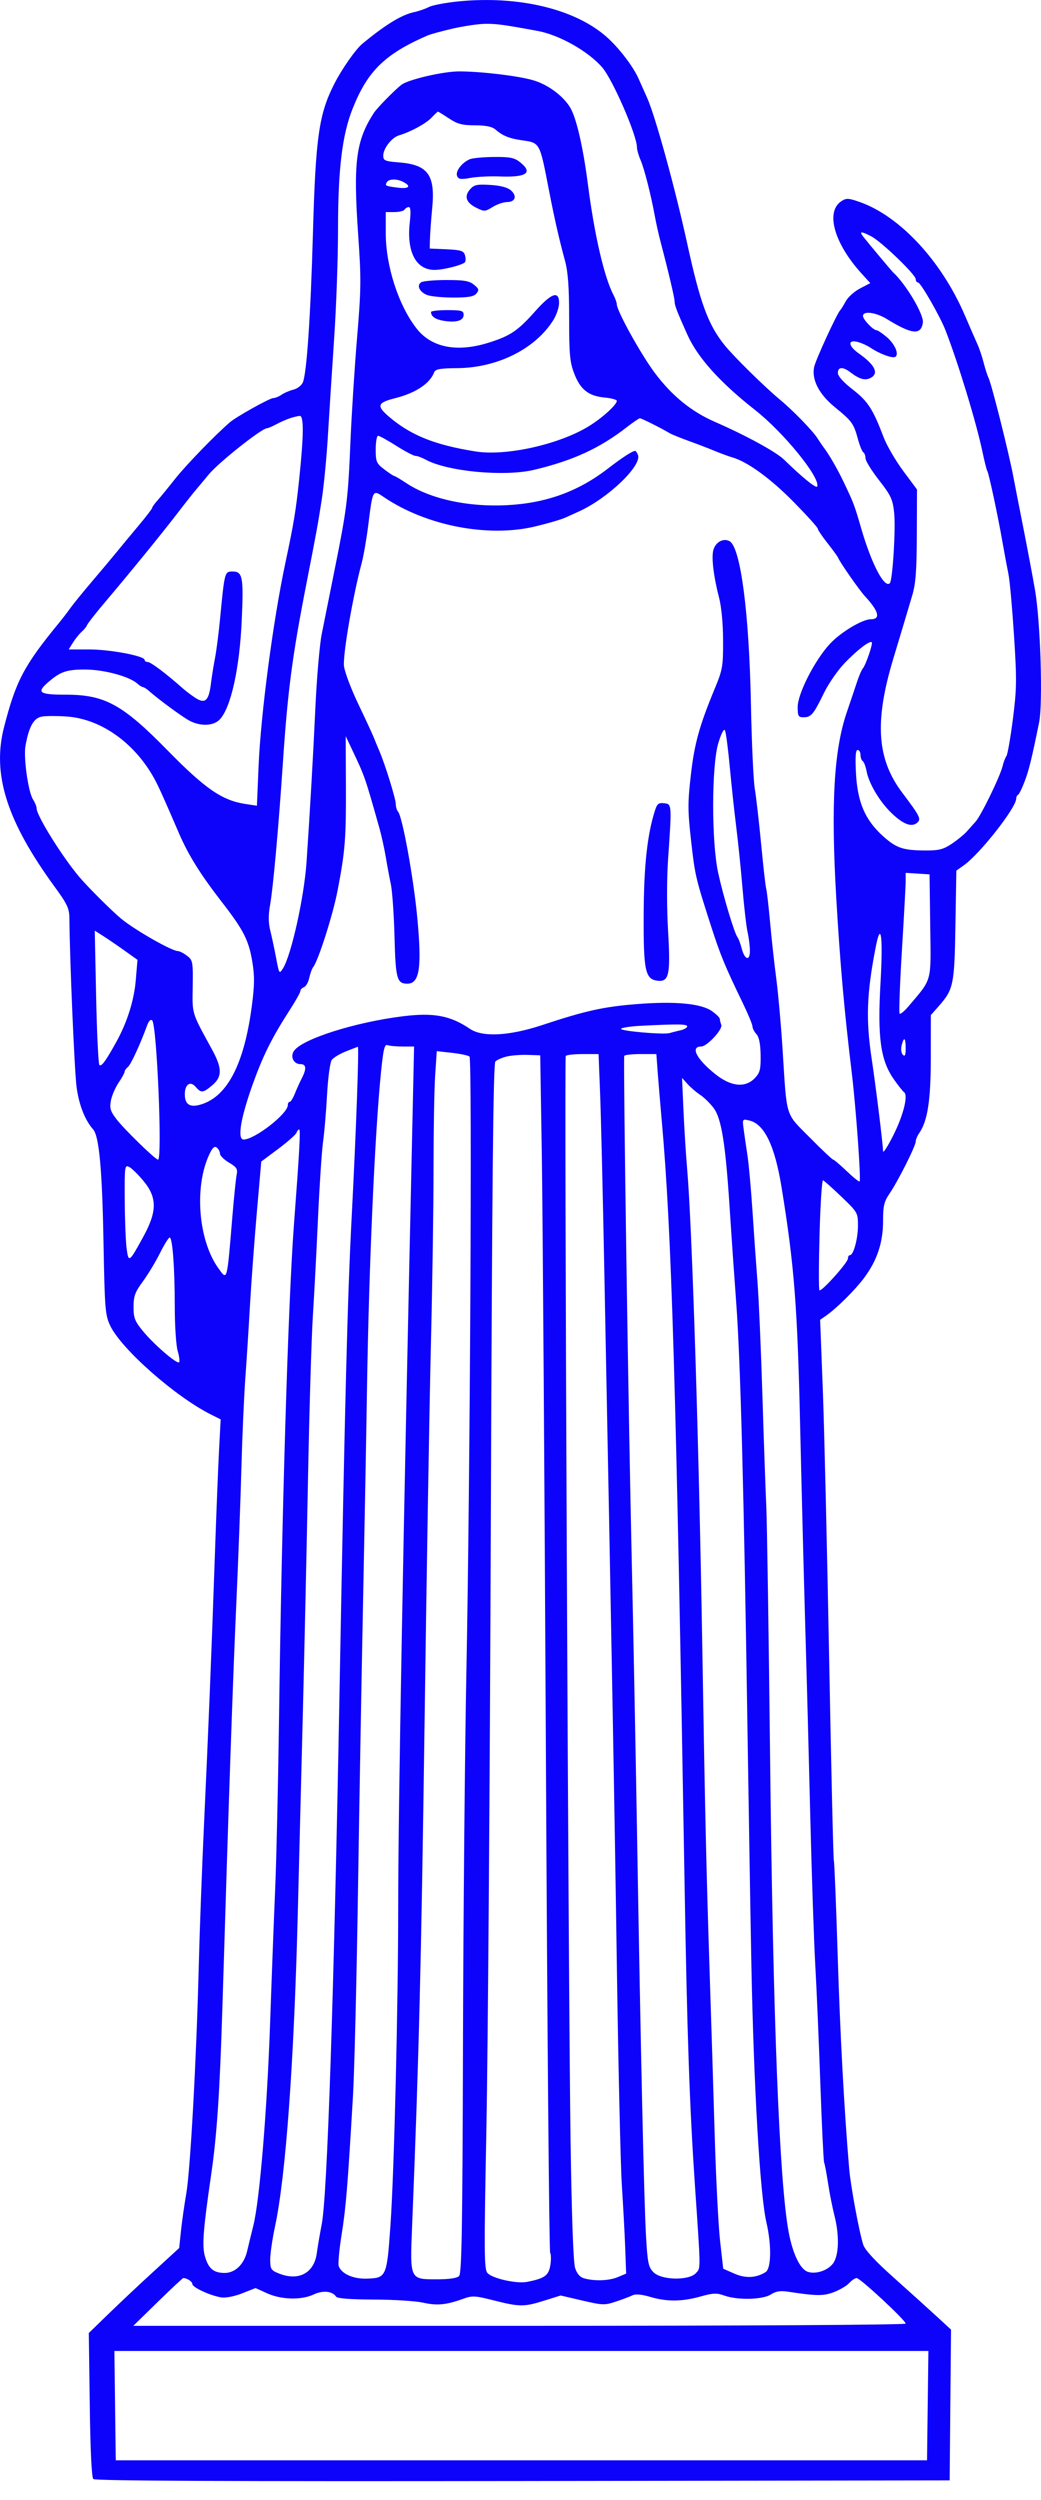 <svg width="35" height="84" viewBox="0 0 35 84" fill="none" xmlns="http://www.w3.org/2000/svg">
<path d="M15.432 0.045C17.402 -0.145 19.25 0.283 20.324 1.179C20.755 1.538 21.269 2.195 21.468 2.639C21.544 2.808 21.674 3.099 21.757 3.285C22.034 3.904 22.692 6.296 23.105 8.182C23.54 10.176 23.808 10.906 24.355 11.589C24.658 11.968 25.711 13.005 26.225 13.43C26.654 13.785 27.318 14.467 27.48 14.719C27.557 14.84 27.65 14.976 27.686 15.023C27.871 15.263 28.155 15.754 28.37 16.205C28.706 16.911 28.725 16.961 28.959 17.767C29.301 18.945 29.736 19.776 29.917 19.596C30.012 19.501 30.12 17.741 30.062 17.22C30.014 16.777 29.952 16.643 29.554 16.134C29.304 15.815 29.1 15.484 29.1 15.399C29.099 15.313 29.066 15.223 29.026 15.199C28.986 15.173 28.904 14.972 28.844 14.75C28.702 14.23 28.643 14.149 28.075 13.686C27.536 13.247 27.283 12.758 27.373 12.329C27.424 12.088 28.147 10.518 28.252 10.42C28.277 10.397 28.359 10.264 28.435 10.124C28.51 9.985 28.727 9.79 28.916 9.692L29.26 9.513L28.963 9.186C28.043 8.172 27.748 7.114 28.287 6.761C28.456 6.65 28.524 6.654 28.909 6.789C30.257 7.264 31.651 8.765 32.437 10.589C32.606 10.983 32.797 11.42 32.86 11.56C32.924 11.699 33.019 11.98 33.071 12.184C33.123 12.387 33.196 12.616 33.234 12.691C33.336 12.893 33.928 15.249 34.074 16.037C34.118 16.269 34.266 17.029 34.404 17.725C34.542 18.422 34.721 19.372 34.801 19.836C34.983 20.9 35.067 23.625 34.937 24.27C34.689 25.493 34.598 25.864 34.451 26.254C34.364 26.486 34.264 26.689 34.23 26.704C34.195 26.72 34.166 26.78 34.166 26.836C34.165 27.14 32.951 28.686 32.41 29.071L32.154 29.253L32.123 31.09C32.09 33.096 32.06 33.242 31.557 33.813L31.296 34.108L31.295 35.531C31.295 36.973 31.189 37.663 30.904 38.075C30.841 38.166 30.788 38.292 30.788 38.354C30.788 38.503 30.197 39.679 29.914 40.095C29.724 40.374 29.69 40.513 29.69 41.025C29.69 41.742 29.495 42.336 29.068 42.917C28.77 43.324 28.13 43.96 27.767 44.212L27.574 44.346L27.663 46.659C27.712 47.931 27.808 52.005 27.877 55.714C27.946 59.423 28.017 62.483 28.035 62.513C28.053 62.55 28.111 63.978 28.164 65.692C28.247 68.371 28.382 70.885 28.551 72.871C28.599 73.442 28.889 75.009 29.023 75.42C29.081 75.601 29.423 75.97 30.055 76.534C30.574 76.997 31.219 77.579 31.487 77.826L31.975 78.275L31.952 80.808L31.929 83.341L17.577 83.363C7.696 83.377 3.198 83.357 3.137 83.296C3.081 83.241 3.037 82.317 3.018 80.799L2.985 78.39L3.653 77.742C4.021 77.385 4.704 76.742 5.173 76.314L6.024 75.534L6.084 74.962C6.117 74.647 6.198 74.078 6.264 73.696C6.4 72.901 6.603 69.214 6.681 66.114C6.71 64.952 6.789 62.806 6.857 61.343C7.007 58.125 7.108 55.63 7.224 52.265C7.272 50.872 7.335 49.272 7.365 48.711L7.419 47.691L7.091 47.527C5.889 46.925 4.074 45.323 3.703 44.538C3.537 44.186 3.521 43.977 3.48 41.75C3.436 39.302 3.333 38.178 3.133 37.95C2.854 37.633 2.654 37.122 2.575 36.528C2.504 35.992 2.345 32.264 2.333 30.853C2.33 30.522 2.262 30.378 1.839 29.798C0.23 27.594 -0.271 26.02 0.134 24.439C0.534 22.879 0.805 22.364 1.987 20.925C2.106 20.781 2.278 20.556 2.371 20.425C2.464 20.294 2.787 19.897 3.089 19.542C3.391 19.188 3.771 18.735 3.934 18.535C4.096 18.336 4.429 17.935 4.673 17.644C4.917 17.353 5.116 17.092 5.116 17.064C5.117 17.036 5.194 16.926 5.289 16.821C5.384 16.715 5.659 16.38 5.897 16.078C6.261 15.619 7.254 14.595 7.734 14.185C7.958 13.995 9.067 13.377 9.187 13.376C9.249 13.376 9.376 13.325 9.468 13.262C9.559 13.199 9.74 13.123 9.869 13.091C9.998 13.06 10.139 12.949 10.183 12.846C10.313 12.534 10.444 10.612 10.521 7.845C10.612 4.612 10.721 3.84 11.234 2.828C11.489 2.324 11.956 1.657 12.184 1.469C12.954 0.833 13.496 0.501 13.909 0.411C14.066 0.378 14.296 0.299 14.419 0.236C14.543 0.173 14.998 0.087 15.432 0.045ZM3.869 80.829L3.892 82.666H31.168L31.191 80.829L31.214 78.993H3.846L3.869 80.829ZM28.803 76.543C28.748 76.543 28.636 76.618 28.554 76.709C28.471 76.8 28.24 76.938 28.041 77.014C27.685 77.15 27.463 77.148 26.502 77.002C26.233 76.962 26.085 76.985 25.918 77.094C25.647 77.271 24.795 77.291 24.352 77.131C24.097 77.039 23.975 77.044 23.551 77.163C22.928 77.338 22.416 77.341 21.855 77.174C21.573 77.091 21.367 77.073 21.27 77.121C21.186 77.163 20.936 77.258 20.713 77.332C20.33 77.46 20.263 77.458 19.578 77.298L18.85 77.129L18.303 77.3C17.62 77.515 17.475 77.514 16.608 77.295C15.963 77.132 15.88 77.128 15.558 77.245C15 77.446 14.69 77.475 14.216 77.368C13.972 77.314 13.229 77.267 12.565 77.265C11.775 77.262 11.339 77.229 11.299 77.167C11.179 76.981 10.854 76.949 10.552 77.092C10.138 77.289 9.465 77.273 8.985 77.057L8.591 76.879L8.142 77.056C7.877 77.16 7.587 77.217 7.438 77.193C7.064 77.132 6.467 76.856 6.467 76.743C6.466 76.661 6.289 76.544 6.163 76.543C6.142 76.543 5.755 76.904 5.304 77.345L4.482 78.148H17.467C24.999 78.148 30.45 78.116 30.45 78.073C30.448 77.961 28.921 76.544 28.803 76.543ZM17.741 35.445C17.509 35.437 17.191 35.462 17.036 35.499C16.881 35.537 16.71 35.612 16.656 35.665C16.583 35.741 16.544 39.712 16.502 51.277C16.471 59.809 16.404 68.914 16.354 71.511C16.272 75.705 16.276 76.247 16.39 76.374C16.557 76.559 17.371 76.74 17.722 76.671C18.312 76.555 18.444 76.461 18.502 76.117C18.532 75.937 18.53 75.747 18.497 75.693C18.464 75.639 18.399 68.084 18.354 58.905C18.308 49.725 18.246 40.695 18.217 38.837L18.163 35.459L17.741 35.445ZM19.593 35.417C19.3 35.417 19.043 35.446 19.021 35.481C18.97 35.621 19.108 66.817 19.183 71.9C19.22 74.456 19.276 76.016 19.336 76.203C19.399 76.4 19.499 76.514 19.642 76.553C19.998 76.652 20.477 76.634 20.771 76.511L21.052 76.394L21.02 75.519C21.002 75.038 20.951 74.093 20.907 73.419C20.864 72.746 20.79 69.515 20.742 66.241C20.665 60.869 20.58 56.2 20.315 42.553C20.268 40.138 20.207 37.544 20.178 36.789L20.125 35.417H19.593ZM14.63 36.149C14.6 36.605 14.576 38.005 14.576 39.259C14.577 40.513 14.537 43.193 14.487 45.213C14.438 47.234 14.341 52.991 14.273 58.007C14.162 66.045 14.087 69.049 13.855 74.812C13.783 76.602 13.775 76.585 14.69 76.585C15.098 76.585 15.365 76.546 15.435 76.476C15.524 76.388 15.55 74.85 15.566 68.664C15.578 64.428 15.629 58.796 15.681 56.149C15.805 49.804 15.878 35.587 15.786 35.501C15.746 35.464 15.482 35.408 15.2 35.376L14.685 35.319L14.63 36.149ZM13.029 35.117C12.93 35.078 12.889 35.249 12.81 36.025C12.602 38.095 12.404 42.546 12.34 46.607C12.313 48.325 12.252 51.612 12.205 53.911C12.158 56.211 12.082 60.543 12.036 63.538C11.99 66.534 11.915 69.611 11.87 70.378C11.693 73.418 11.632 74.174 11.487 75.074C11.405 75.588 11.36 76.07 11.389 76.145C11.487 76.4 11.867 76.572 12.31 76.562C12.99 76.546 13.005 76.515 13.126 74.793C13.252 73.011 13.387 67.425 13.388 64.045C13.388 60.795 13.549 51.977 13.876 37.254L13.922 35.163H13.537C13.326 35.163 13.097 35.143 13.029 35.117ZM21.53 35.417C21.235 35.417 20.99 35.446 20.987 35.481C20.954 35.89 21.128 47.537 21.243 52.56C21.29 54.627 21.368 58.636 21.416 61.469C21.544 69.083 21.654 74.008 21.721 75.147C21.773 76.043 21.802 76.178 21.974 76.35C22.24 76.617 23.164 76.634 23.398 76.376C23.562 76.194 23.564 76.352 23.364 73.419C23.186 70.801 23.102 68.38 23.019 63.455C22.731 46.398 22.581 41.362 22.249 37.655C22.199 37.097 22.138 36.367 22.113 36.03L22.068 35.417H21.53ZM22.98 37.317C23.006 37.921 23.063 38.814 23.105 39.302C23.267 41.158 23.498 48.452 23.61 55.22C23.706 61.016 23.745 62.76 23.866 66.477C23.913 67.903 23.986 70.267 24.029 71.73C24.072 73.192 24.154 74.803 24.212 75.309L24.316 76.229L24.686 76.392C25.064 76.559 25.421 76.543 25.74 76.343C25.932 76.222 25.945 75.437 25.767 74.669C25.553 73.747 25.342 70.117 25.262 65.988C25.234 64.571 25.174 60.922 25.128 57.88C25.01 50.036 24.894 45.679 24.753 43.778C24.686 42.872 24.588 41.465 24.536 40.653C24.394 38.427 24.258 37.577 23.99 37.225C23.868 37.065 23.666 36.868 23.542 36.788C23.418 36.707 23.229 36.546 23.123 36.43L22.931 36.219L22.98 37.317ZM11.627 35.328C11.423 35.409 11.21 35.538 11.154 35.614C11.098 35.691 11.028 36.21 10.996 36.788C10.965 37.357 10.904 38.07 10.861 38.372C10.819 38.674 10.743 39.815 10.693 40.907C10.644 41.998 10.566 43.48 10.52 44.2C10.473 44.919 10.399 47.428 10.354 49.774C10.309 52.119 10.232 55.577 10.185 57.458C10.137 59.34 10.059 62.398 10.013 64.256C9.886 69.295 9.609 73.115 9.247 74.808C9.158 75.224 9.085 75.723 9.085 75.917C9.085 76.234 9.113 76.281 9.354 76.38C10.029 76.66 10.56 76.385 10.651 75.708C10.68 75.494 10.755 75.053 10.818 74.728C11.003 73.781 11.226 67.124 11.415 56.867C11.598 46.934 11.683 43.6 11.823 40.907C11.971 38.068 12.076 35.172 12.031 35.172C12.013 35.177 11.831 35.248 11.627 35.328ZM10.057 37.95C10.03 37.951 9.989 38.002 9.965 38.065C9.941 38.128 9.665 38.371 9.353 38.604L8.784 39.028L8.632 40.776C8.548 41.737 8.447 43.122 8.405 43.854C8.364 44.586 8.293 45.694 8.248 46.318C8.203 46.941 8.144 48.287 8.117 49.309C8.09 50.331 8.012 52.421 7.942 53.953C7.828 56.487 7.698 60.244 7.477 67.461C7.388 70.341 7.293 71.741 7.098 73.081C6.829 74.924 6.788 75.47 6.893 75.823C7.013 76.228 7.18 76.368 7.548 76.371C7.9 76.375 8.202 76.087 8.307 75.646C8.349 75.466 8.445 75.072 8.52 74.77C8.733 73.903 8.979 70.918 9.083 67.93C9.135 66.421 9.212 64.387 9.254 63.411C9.295 62.436 9.352 59.89 9.381 57.753C9.473 50.893 9.69 43.702 9.882 41.16C10.071 38.654 10.109 37.95 10.057 37.95ZM25.191 37.648C24.957 37.593 24.957 37.594 25.006 37.962C25.033 38.165 25.09 38.559 25.133 38.837C25.176 39.116 25.251 39.952 25.3 40.695C25.348 41.438 25.424 42.508 25.468 43.072C25.512 43.636 25.586 45.345 25.633 46.871C25.68 48.397 25.739 50.083 25.764 50.617C25.789 51.152 25.846 54.952 25.892 59.063C25.988 67.827 26.203 73.32 26.515 74.991C26.653 75.733 26.904 76.253 27.165 76.335C27.432 76.42 27.819 76.293 28.001 76.061C28.207 75.798 28.229 75.117 28.052 74.429C27.987 74.175 27.89 73.687 27.838 73.343C27.785 73 27.727 72.693 27.708 72.662C27.689 72.625 27.632 71.446 27.582 70.035C27.532 68.622 27.456 66.819 27.411 66.03C27.366 65.24 27.291 62.998 27.243 61.047C27.196 59.096 27.119 56.17 27.071 54.544C27.024 52.919 26.948 49.936 26.902 47.915C26.811 43.878 26.704 42.515 26.277 39.892C26.049 38.489 25.699 37.766 25.191 37.648ZM5.704 41.581C5.669 41.581 5.521 41.819 5.376 42.11C5.231 42.4 4.972 42.828 4.801 43.06C4.54 43.414 4.491 43.551 4.49 43.91C4.489 44.279 4.532 44.391 4.8 44.718C5.172 45.173 5.95 45.843 6.021 45.772C6.049 45.744 6.027 45.574 5.974 45.394C5.92 45.214 5.876 44.539 5.876 43.894C5.875 42.589 5.8 41.583 5.704 41.581ZM27.672 39.658C27.635 39.65 27.582 40.464 27.555 41.471C27.527 42.481 27.525 43.328 27.551 43.353C27.617 43.415 28.509 42.422 28.509 42.285C28.509 42.224 28.539 42.173 28.576 42.173C28.697 42.172 28.846 41.621 28.846 41.177C28.846 40.752 28.834 40.731 28.292 40.212C27.988 39.92 27.708 39.671 27.672 39.658ZM7.291 38.561C7.213 38.497 7.147 38.556 7.037 38.789C6.523 39.882 6.668 41.682 7.345 42.617C7.646 43.034 7.629 43.096 7.816 40.836C7.868 40.217 7.93 39.605 7.956 39.477C7.996 39.276 7.96 39.217 7.699 39.064C7.533 38.965 7.397 38.831 7.396 38.766C7.396 38.701 7.349 38.608 7.291 38.561ZM4.351 39.214C4.193 39.13 4.187 39.166 4.194 40.333C4.198 40.997 4.227 41.726 4.258 41.955C4.323 42.439 4.343 42.424 4.826 41.539C5.281 40.706 5.284 40.242 4.836 39.695C4.659 39.478 4.44 39.262 4.351 39.214ZM21.514 14.054C21.483 14.055 21.286 14.188 21.077 14.351C20.166 15.06 19.277 15.47 17.968 15.784C16.969 16.025 15.038 15.844 14.308 15.442C14.184 15.374 14.032 15.318 13.97 15.318C13.906 15.317 13.617 15.165 13.325 14.98C13.033 14.795 12.758 14.643 12.713 14.643C12.668 14.643 12.632 14.848 12.632 15.097C12.632 15.515 12.655 15.569 12.922 15.773C13.081 15.895 13.232 15.993 13.256 15.993C13.281 15.995 13.463 16.102 13.662 16.234C14.465 16.765 15.727 17.041 17.041 16.974C18.365 16.906 19.441 16.515 20.447 15.738C20.92 15.373 21.264 15.15 21.357 15.15C21.379 15.15 21.421 15.212 21.45 15.288C21.585 15.645 20.442 16.741 19.473 17.181C19.357 17.234 19.147 17.328 19.008 17.392C18.869 17.455 18.412 17.589 17.994 17.689C16.404 18.069 14.325 17.665 12.901 16.7C12.529 16.447 12.532 16.441 12.382 17.641C12.324 18.105 12.225 18.675 12.163 18.908C11.861 20.033 11.518 22.035 11.566 22.389C11.594 22.594 11.812 23.167 12.05 23.663C12.288 24.16 12.52 24.661 12.566 24.777C12.612 24.893 12.698 25.101 12.758 25.241C12.952 25.695 13.307 26.843 13.308 27.02C13.308 27.114 13.342 27.228 13.383 27.272C13.527 27.427 13.901 29.477 14.027 30.807C14.189 32.511 14.109 33.052 13.695 33.052C13.345 33.052 13.3 32.887 13.264 31.476C13.245 30.741 13.19 29.95 13.142 29.717C13.093 29.485 13.015 29.066 12.969 28.788C12.922 28.509 12.826 28.072 12.754 27.817C12.268 26.095 12.269 26.099 11.843 25.199L11.623 24.735L11.63 26.381C11.638 28.177 11.605 28.597 11.349 29.928C11.191 30.746 10.701 32.281 10.529 32.496C10.489 32.547 10.43 32.709 10.398 32.856C10.367 33.003 10.287 33.144 10.22 33.169C10.153 33.195 10.099 33.254 10.099 33.3C10.099 33.347 9.932 33.642 9.729 33.957C9.133 34.882 8.834 35.486 8.483 36.471C8.088 37.582 7.974 38.288 8.19 38.288C8.564 38.288 9.677 37.422 9.677 37.131C9.677 37.071 9.705 37.022 9.74 37.022C9.775 37.022 9.853 36.898 9.913 36.747C9.973 36.596 10.077 36.365 10.145 36.234C10.313 35.907 10.299 35.755 10.102 35.755C9.868 35.755 9.747 35.497 9.889 35.303C10.181 34.904 11.937 34.348 13.535 34.148C14.578 34.017 15.14 34.122 15.799 34.569C16.223 34.856 17.122 34.809 18.234 34.441C19.684 33.961 20.295 33.825 21.417 33.737C22.706 33.635 23.578 33.718 23.941 33.977C24.084 34.079 24.201 34.194 24.201 34.234C24.201 34.273 24.224 34.364 24.251 34.435C24.307 34.584 23.771 35.163 23.576 35.163C23.2 35.163 23.416 35.586 24.054 36.094C24.582 36.515 25.064 36.56 25.384 36.219C25.553 36.039 25.58 35.926 25.573 35.452C25.567 35.074 25.522 34.848 25.432 34.748C25.359 34.668 25.299 34.55 25.299 34.488C25.299 34.425 25.15 34.067 24.969 33.693C24.374 32.465 24.221 32.094 23.904 31.11C23.384 29.493 23.367 29.418 23.234 28.239C23.122 27.236 23.12 26.972 23.227 26.043C23.348 24.982 23.512 24.392 24.034 23.13C24.294 22.503 24.314 22.387 24.311 21.526C24.31 20.958 24.257 20.394 24.175 20.078C23.993 19.375 23.917 18.749 23.981 18.492C24.05 18.219 24.315 18.069 24.527 18.183C24.9 18.382 25.188 20.58 25.248 23.679C25.273 24.956 25.331 26.23 25.378 26.508C25.425 26.787 25.521 27.63 25.593 28.382C25.664 29.134 25.74 29.798 25.761 29.86C25.781 29.92 25.84 30.426 25.891 30.984C25.941 31.541 26.035 32.395 26.1 32.883C26.164 33.371 26.259 34.436 26.311 35.248C26.46 37.609 26.388 37.375 27.229 38.224C27.628 38.628 27.98 38.96 28.012 38.963C28.041 38.964 28.245 39.137 28.466 39.348C28.685 39.558 28.88 39.714 28.901 39.697C28.954 39.644 28.778 37.213 28.638 36.05C28.385 33.961 28.247 32.395 28.118 30.201C27.932 27.023 28.035 25.199 28.475 23.918C28.591 23.577 28.742 23.132 28.809 22.928C28.875 22.724 28.965 22.514 29.008 22.462C29.112 22.336 29.355 21.626 29.31 21.58C29.245 21.516 28.833 21.83 28.404 22.273C28.173 22.512 27.858 22.966 27.704 23.282C27.355 24 27.27 24.101 27.02 24.101C26.842 24.101 26.819 24.063 26.819 23.755C26.819 23.308 27.395 22.18 27.902 21.634C28.266 21.243 28.992 20.807 29.28 20.807C29.615 20.807 29.547 20.537 29.089 20.043C28.896 19.835 28.249 18.91 28.178 18.74C28.158 18.693 27.997 18.471 27.819 18.246C27.641 18.021 27.495 17.804 27.495 17.764C27.495 17.724 27.125 17.315 26.672 16.855C25.902 16.072 25.119 15.506 24.614 15.366C24.503 15.335 24.241 15.238 24.032 15.152C23.823 15.065 23.424 14.912 23.145 14.812C22.867 14.711 22.583 14.596 22.513 14.554C22.218 14.378 21.569 14.054 21.514 14.054ZM5.117 34.286C5.068 34.237 5.004 34.3 4.947 34.453C4.705 35.112 4.403 35.765 4.301 35.85C4.238 35.902 4.188 35.976 4.188 36.015C4.187 36.054 4.097 36.219 3.986 36.381C3.876 36.544 3.76 36.814 3.729 36.98C3.681 37.231 3.711 37.335 3.908 37.595C4.165 37.934 5.222 38.964 5.313 38.964C5.464 38.96 5.274 34.444 5.117 34.286ZM29.604 33.026C29.692 31.473 29.621 30.918 29.448 31.798C29.139 33.371 29.107 34.246 29.307 35.575C29.451 36.533 29.69 38.476 29.69 38.683C29.691 38.761 29.843 38.525 30.029 38.157C30.372 37.478 30.543 36.798 30.395 36.697C30.351 36.666 30.196 36.47 30.05 36.261C29.604 35.622 29.499 34.858 29.604 33.026ZM2.245 24.075C1.943 24.053 1.576 24.053 1.429 24.074C1.14 24.114 0.978 24.392 0.857 25.057C0.786 25.453 0.948 26.608 1.111 26.864C1.177 26.966 1.231 27.099 1.231 27.16C1.231 27.406 2.082 28.773 2.664 29.463C2.942 29.793 3.738 30.588 4.06 30.857C4.509 31.233 5.766 31.953 5.979 31.956C6.039 31.958 6.178 32.028 6.289 32.114C6.481 32.261 6.491 32.314 6.479 33.147C6.465 34.095 6.433 33.992 7.131 35.268C7.473 35.893 7.475 36.181 7.137 36.465C6.825 36.727 6.762 36.733 6.577 36.518C6.397 36.308 6.214 36.434 6.214 36.768C6.214 37.121 6.393 37.227 6.78 37.103C7.652 36.824 8.208 35.742 8.464 33.823C8.559 33.111 8.563 32.804 8.486 32.334C8.364 31.589 8.195 31.258 7.447 30.293C6.728 29.365 6.33 28.723 6.012 27.986C5.576 26.975 5.444 26.679 5.301 26.381C4.666 25.065 3.466 24.16 2.245 24.075ZM3.232 33.492C3.258 34.713 3.307 35.743 3.341 35.781C3.406 35.852 3.546 35.664 3.897 35.034C4.272 34.362 4.509 33.618 4.566 32.922L4.622 32.25L4.171 31.929C3.923 31.752 3.599 31.532 3.452 31.439L3.186 31.27L3.232 33.492ZM30.45 35.223C30.45 34.859 30.392 34.818 30.314 35.127C30.284 35.25 30.302 35.386 30.355 35.44C30.426 35.51 30.45 35.455 30.45 35.223ZM23.104 34.487C23.104 34.407 22.807 34.403 21.541 34.467C21.216 34.484 20.92 34.527 20.882 34.565C20.807 34.639 22.317 34.774 22.517 34.71C22.584 34.689 22.744 34.648 22.871 34.62C22.999 34.593 23.103 34.532 23.104 34.487ZM30.45 29.607C30.45 29.761 30.392 30.814 30.323 31.948C30.254 33.081 30.22 34.032 30.247 34.059C30.274 34.086 30.408 33.975 30.545 33.813C31.353 32.856 31.302 33.045 31.275 31.089L31.253 29.379L30.852 29.353L30.45 29.328V29.607ZM22.33 26.989C22.59 27.019 22.59 27.014 22.462 28.872C22.417 29.52 22.416 30.5 22.461 31.261C22.548 32.746 22.496 32.997 22.111 32.953C21.692 32.904 21.633 32.622 21.641 30.73C21.648 29.097 21.761 28.048 22.018 27.242C22.092 27.007 22.142 26.967 22.33 26.989ZM16.306 0.801C16.073 0.805 15.583 0.878 15.216 0.962C14.849 1.047 14.469 1.151 14.371 1.194C12.937 1.818 12.355 2.388 11.851 3.664C11.504 4.541 11.366 5.691 11.365 7.686C11.365 8.656 11.307 10.304 11.236 11.349C11.166 12.394 11.072 13.854 11.028 14.593C10.985 15.332 10.89 16.321 10.817 16.789C10.694 17.591 10.634 17.917 10.308 19.583C9.829 22.027 9.673 23.208 9.512 25.621C9.368 27.774 9.183 29.833 9.084 30.386C9.019 30.749 9.02 30.993 9.089 31.273C9.141 31.485 9.23 31.902 9.286 32.2C9.385 32.726 9.39 32.734 9.514 32.538C9.796 32.087 10.226 30.146 10.307 28.956C10.423 27.249 10.527 25.431 10.604 23.763C10.651 22.765 10.746 21.662 10.815 21.314C10.885 20.965 11.079 19.996 11.247 19.16C11.664 17.084 11.701 16.788 11.782 14.854C11.821 13.925 11.921 12.348 12.005 11.349C12.142 9.718 12.146 9.371 12.045 7.929C11.872 5.453 11.962 4.738 12.568 3.796C12.675 3.631 13.263 3.03 13.495 2.85C13.723 2.672 14.906 2.398 15.44 2.399C16.172 2.4 17.404 2.546 17.918 2.694C18.408 2.834 18.919 3.207 19.165 3.604C19.374 3.941 19.603 4.925 19.767 6.198C19.985 7.889 20.313 9.31 20.625 9.908C20.687 10.027 20.738 10.17 20.738 10.225C20.741 10.451 21.555 11.919 22.023 12.54C22.598 13.303 23.244 13.829 24.032 14.173C25.089 14.635 26.095 15.184 26.362 15.445C26.978 16.046 27.448 16.426 27.477 16.345C27.578 16.042 26.347 14.53 25.384 13.774C24.206 12.849 23.457 12.016 23.112 11.249C22.761 10.468 22.682 10.263 22.682 10.135C22.681 10.01 22.489 9.191 22.213 8.14C22.146 7.885 22.056 7.485 22.015 7.253C21.888 6.554 21.662 5.666 21.534 5.371C21.468 5.219 21.415 5.029 21.415 4.949C21.415 4.547 20.605 2.683 20.251 2.27C19.786 1.727 18.812 1.176 18.079 1.04C16.929 0.828 16.686 0.795 16.306 0.801ZM24.374 24.539C24.339 24.473 24.25 24.644 24.153 24.961C23.922 25.72 23.918 28.29 24.148 29.336C24.319 30.119 24.691 31.356 24.796 31.491C24.832 31.537 24.895 31.705 24.936 31.865C25.038 32.257 25.215 32.306 25.213 31.941C25.212 31.786 25.177 31.507 25.135 31.322C25.093 31.136 25.016 30.47 24.964 29.843C24.912 29.216 24.816 28.286 24.752 27.775C24.688 27.264 24.59 26.351 24.534 25.747C24.478 25.144 24.406 24.601 24.374 24.539ZM29.294 7.942C28.949 7.764 28.881 7.766 29.023 7.951C29.175 8.147 29.971 9.098 30.03 9.154C30.466 9.557 31.068 10.574 31.028 10.841C30.965 11.27 30.661 11.239 29.817 10.72C29.447 10.492 29.015 10.436 29.015 10.617C29.015 10.735 29.359 11.096 29.473 11.096C29.509 11.096 29.659 11.196 29.805 11.318C30.084 11.552 30.239 11.905 30.101 11.991C30.006 12.049 29.576 11.891 29.269 11.685C29.152 11.607 28.953 11.518 28.825 11.487C28.495 11.407 28.519 11.623 28.867 11.87C29.419 12.259 29.559 12.544 29.274 12.697C29.091 12.795 28.898 12.743 28.602 12.517C28.34 12.315 28.171 12.321 28.171 12.532C28.171 12.638 28.356 12.845 28.67 13.088C29.181 13.485 29.347 13.741 29.706 14.685C29.812 14.964 30.109 15.475 30.365 15.82L30.831 16.447L30.825 17.973C30.821 19.174 30.789 19.606 30.671 20.005C30.488 20.626 30.275 21.334 30.037 22.122C29.397 24.241 29.479 25.497 30.33 26.628C30.943 27.443 30.982 27.522 30.83 27.649C30.645 27.802 30.364 27.694 29.977 27.322C29.576 26.937 29.213 26.328 29.135 25.91C29.105 25.75 29.047 25.598 29.006 25.573C28.965 25.547 28.931 25.453 28.931 25.363C28.931 25.273 28.888 25.199 28.835 25.199C28.767 25.199 28.75 25.429 28.779 25.98C28.831 26.96 29.087 27.553 29.691 28.097C30.142 28.502 30.37 28.576 31.153 28.576C31.573 28.576 31.729 28.535 32.009 28.345C32.197 28.218 32.418 28.037 32.5 27.944C32.582 27.851 32.718 27.699 32.802 27.606C32.987 27.4 33.625 26.09 33.708 25.744C33.741 25.606 33.799 25.454 33.837 25.405C33.875 25.355 33.973 24.799 34.054 24.168C34.185 23.14 34.189 22.848 34.092 21.344C34.032 20.422 33.949 19.497 33.905 19.288C33.862 19.078 33.773 18.603 33.708 18.232C33.552 17.335 33.248 15.912 33.194 15.825C33.171 15.787 33.097 15.495 33.031 15.178C32.829 14.21 32.214 12.189 31.788 11.096C31.606 10.628 30.955 9.494 30.867 9.492C30.824 9.492 30.788 9.441 30.788 9.379C30.788 9.228 29.633 8.117 29.294 7.942ZM10.077 13.974C10.019 13.978 9.877 14.012 9.761 14.049C9.645 14.086 9.435 14.178 9.296 14.252C9.157 14.327 9.014 14.388 8.977 14.389C8.799 14.39 7.341 15.547 7.017 15.944C6.877 16.114 6.685 16.344 6.591 16.454C6.496 16.565 6.211 16.926 5.957 17.257C5.44 17.931 4.368 19.246 3.522 20.244C3.215 20.608 2.948 20.948 2.929 21.001C2.91 21.054 2.828 21.156 2.747 21.227C2.666 21.298 2.535 21.461 2.455 21.588L2.31 21.821H3.004C3.701 21.821 4.861 22.04 4.862 22.172C4.862 22.211 4.911 22.244 4.97 22.244C5.067 22.244 5.589 22.635 6.13 23.116C6.246 23.219 6.447 23.371 6.578 23.454C6.897 23.657 7.02 23.543 7.09 22.982C7.12 22.738 7.182 22.349 7.228 22.117C7.273 21.884 7.348 21.314 7.393 20.85C7.552 19.192 7.55 19.203 7.825 19.203C8.158 19.203 8.193 19.392 8.128 20.842C8.055 22.461 7.766 23.769 7.392 24.171C7.18 24.398 6.727 24.414 6.354 24.206C6.1 24.066 5.326 23.496 5.011 23.218C4.929 23.146 4.837 23.087 4.806 23.087C4.774 23.087 4.689 23.034 4.616 22.968C4.345 22.726 3.491 22.497 2.857 22.496C2.227 22.496 2.017 22.571 1.59 22.949C1.225 23.271 1.334 23.341 2.208 23.341C3.522 23.341 4.113 23.663 5.628 25.207C6.902 26.507 7.47 26.897 8.26 27.015L8.638 27.072L8.694 25.735C8.768 23.992 9.182 20.85 9.596 18.908C9.879 17.576 9.946 17.17 10.057 16.12C10.213 14.631 10.22 13.964 10.077 13.974ZM14.724 3.75C14.71 3.752 14.613 3.844 14.508 3.955C14.321 4.153 13.799 4.436 13.415 4.548C13.172 4.62 12.886 4.987 12.886 5.227C12.886 5.397 12.937 5.419 13.426 5.458C14.388 5.536 14.638 5.88 14.532 6.984C14.496 7.364 14.462 7.827 14.457 8.013L14.447 8.351L15.013 8.376C15.486 8.397 15.587 8.428 15.631 8.566C15.659 8.656 15.662 8.764 15.637 8.805C15.578 8.898 14.915 9.069 14.613 9.069C13.984 9.069 13.666 8.462 13.777 7.474C13.816 7.128 13.806 6.959 13.746 6.958C13.697 6.958 13.632 6.996 13.604 7.042C13.575 7.089 13.421 7.126 13.261 7.126H12.97V7.843C12.97 8.941 13.403 10.272 14.011 11.044C14.512 11.68 15.367 11.847 16.426 11.515C17.157 11.286 17.411 11.114 17.988 10.465C18.54 9.845 18.797 9.754 18.797 10.178C18.797 10.324 18.714 10.577 18.612 10.742C18.009 11.718 16.728 12.361 15.368 12.37C14.786 12.375 14.639 12.402 14.596 12.513C14.45 12.892 13.973 13.206 13.279 13.381C12.674 13.534 12.647 13.64 13.115 14.032C13.837 14.636 14.63 14.951 15.982 15.168C17.01 15.334 18.799 14.935 19.801 14.319C20.248 14.044 20.739 13.598 20.739 13.468C20.739 13.429 20.555 13.379 20.33 13.358C19.786 13.306 19.511 13.089 19.305 12.549C19.158 12.166 19.135 11.903 19.135 10.688C19.135 9.65 19.098 9.139 18.998 8.77C18.797 8.029 18.644 7.357 18.46 6.409C18.139 4.756 18.165 4.804 17.53 4.711C17.116 4.651 16.896 4.56 16.655 4.35C16.547 4.256 16.335 4.212 15.972 4.211C15.54 4.21 15.38 4.168 15.096 3.98C14.904 3.853 14.736 3.75 14.724 3.75ZM15.039 10.42C15.52 10.42 15.588 10.44 15.588 10.579C15.588 10.773 15.345 10.847 14.927 10.781C14.639 10.735 14.494 10.637 14.491 10.484C14.491 10.449 14.737 10.42 15.039 10.42ZM15.008 9.409C15.598 9.408 15.775 9.437 15.935 9.566C16.103 9.702 16.115 9.745 16.018 9.862C15.931 9.966 15.749 9.998 15.245 9.998C14.882 9.998 14.487 9.96 14.366 9.914C14.105 9.815 13.997 9.588 14.161 9.484C14.227 9.443 14.607 9.409 15.008 9.409ZM16.49 6.214C16.839 6.236 17.07 6.299 17.182 6.4C17.393 6.591 17.324 6.789 17.045 6.789C16.927 6.79 16.711 6.864 16.564 6.955C16.306 7.114 16.283 7.115 16.005 6.976C15.664 6.805 15.597 6.59 15.812 6.352C15.944 6.207 16.047 6.186 16.49 6.214ZM13.566 6.117C13.355 6.003 13.08 6.005 13.009 6.119C12.934 6.241 12.957 6.252 13.371 6.305C13.749 6.353 13.841 6.264 13.566 6.117ZM16.61 5.274C17.138 5.269 17.294 5.3 17.477 5.444C17.936 5.805 17.709 5.966 16.796 5.929C16.48 5.916 16.041 5.938 15.821 5.977C15.485 6.037 15.412 6.025 15.367 5.909C15.307 5.752 15.536 5.457 15.799 5.349C15.892 5.311 16.257 5.277 16.61 5.274Z" fill="#0D03FB"/>
</svg>
